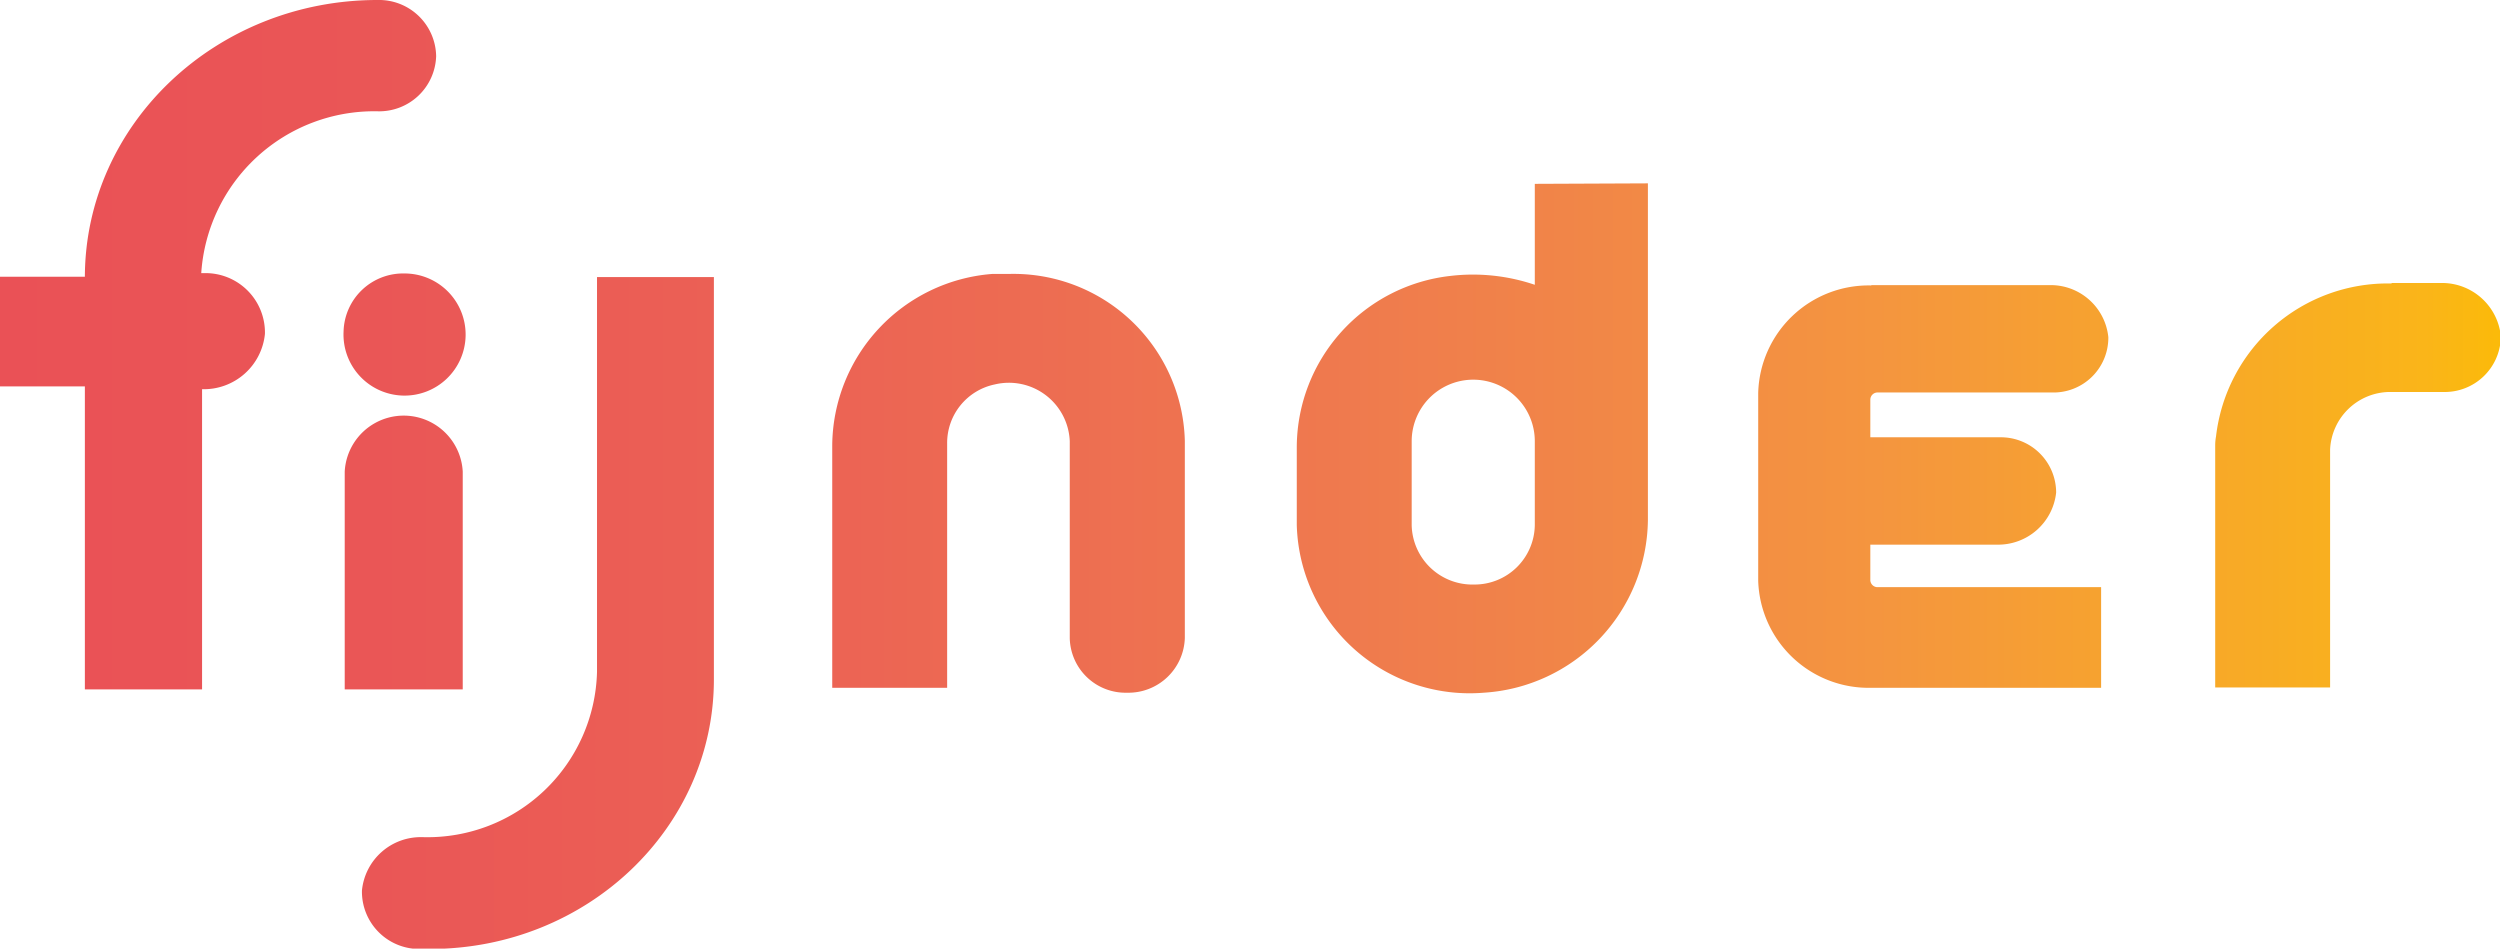 <svg xmlns="http://www.w3.org/2000/svg" focusable="false" width="152.3" height="57.79" viewBox="0 0 152.3 57.79"><defs><style>.cls-1{fill:url(#linear-gradient);}</style><linearGradient id="linear-gradient" y1="29" x2="152.3" y2="29" gradientTransform="matrix(1, 0, 0, -1, 0, 57.89)" gradientUnits="userSpaceOnUse"><stop offset="0" stop-color="#ea5156"/><stop offset="0.15" stop-color="#ea5656"/><stop offset="0.34" stop-color="#ec6454"/><stop offset="0.54" stop-color="#ef7a4e"/><stop offset="0.75" stop-color="#f4953f"/><stop offset="0.97" stop-color="#fab519"/><stop offset="1" stop-color="#fbba09"/></linearGradient></defs><g id="Layer_2"><g id="Layer_1-2"><path class="cls-1" d="M21,28.73V42h7.19V28.73a3.6,3.6,0,0,0-7.19,0Zm93-11.34a6.73,6.73,0,0,0-6.89,6.54V35.39A6.73,6.73,0,0,0,114,41.9h14V35.77H114.4a.44.44,0,0,1-.46-.43V33.18h7.72a3.55,3.55,0,0,0,3.6-3.17,3.37,3.37,0,0,0-3.44-3.37h-7.88v-2.3a.44.44,0,0,1,.46-.43H125a3.34,3.34,0,0,0,3.44-3.37,3.53,3.53,0,0,0-3.59-3.17H114Zm31.68-.12A10.53,10.53,0,0,0,135,26.59a2.94,2.94,0,0,0-.05.51V41.88h7V27.39a3.67,3.67,0,0,1,3.75-3.51h3.16a3.42,3.42,0,0,0,3.49-3.29v-.12a3.6,3.6,0,0,0-3.64-3.23h-3ZM36.37,16.88V40.93A10.33,10.33,0,0,1,25.8,51h-.05a3.6,3.6,0,0,0-3.7,3.25,3.49,3.49,0,0,0,3.57,3.56h.58c9.56,0,17.29-7.36,17.29-16.42V16.88ZM20.93,20.2a3.72,3.72,0,1,0,3.72-3.54A3.63,3.63,0,0,0,20.93,20.2Zm40.5-3.51c-.33,0-.66,0-1,0A10.56,10.56,0,0,0,50.7,27.13V41.9h7V27a3.64,3.64,0,0,1,2.9-3.58,3.71,3.71,0,0,1,4.57,3.46v12a3.4,3.4,0,0,0,3.49,3.32,3.44,3.44,0,0,0,3.52-3.34v-12A10.44,10.44,0,0,0,61.43,16.69ZM86,32V26.88a3.75,3.75,0,0,1,7.5,0V32a3.67,3.67,0,0,1-3.7,3.61A3.7,3.7,0,0,1,86,32Zm7.5-20.8v6.15a11.72,11.72,0,0,0-5.15-.54A10.53,10.53,0,0,0,79,27.18V32a10.54,10.54,0,0,0,11.39,10.2,10.66,10.66,0,0,0,10-10.51V11.17ZM23,0C13.18,0,5.2,7.53,5.17,16.86H0v6.68H5.17V42h7.14V23.71h0a3.74,3.74,0,0,0,3.83-3.37,3.62,3.62,0,0,0-3.73-3.7h-.15A10.56,10.56,0,0,1,23,6.78a3.47,3.47,0,0,0,3.57-3.36A3.48,3.48,0,0,0,23,0Z"/></g></g></svg>